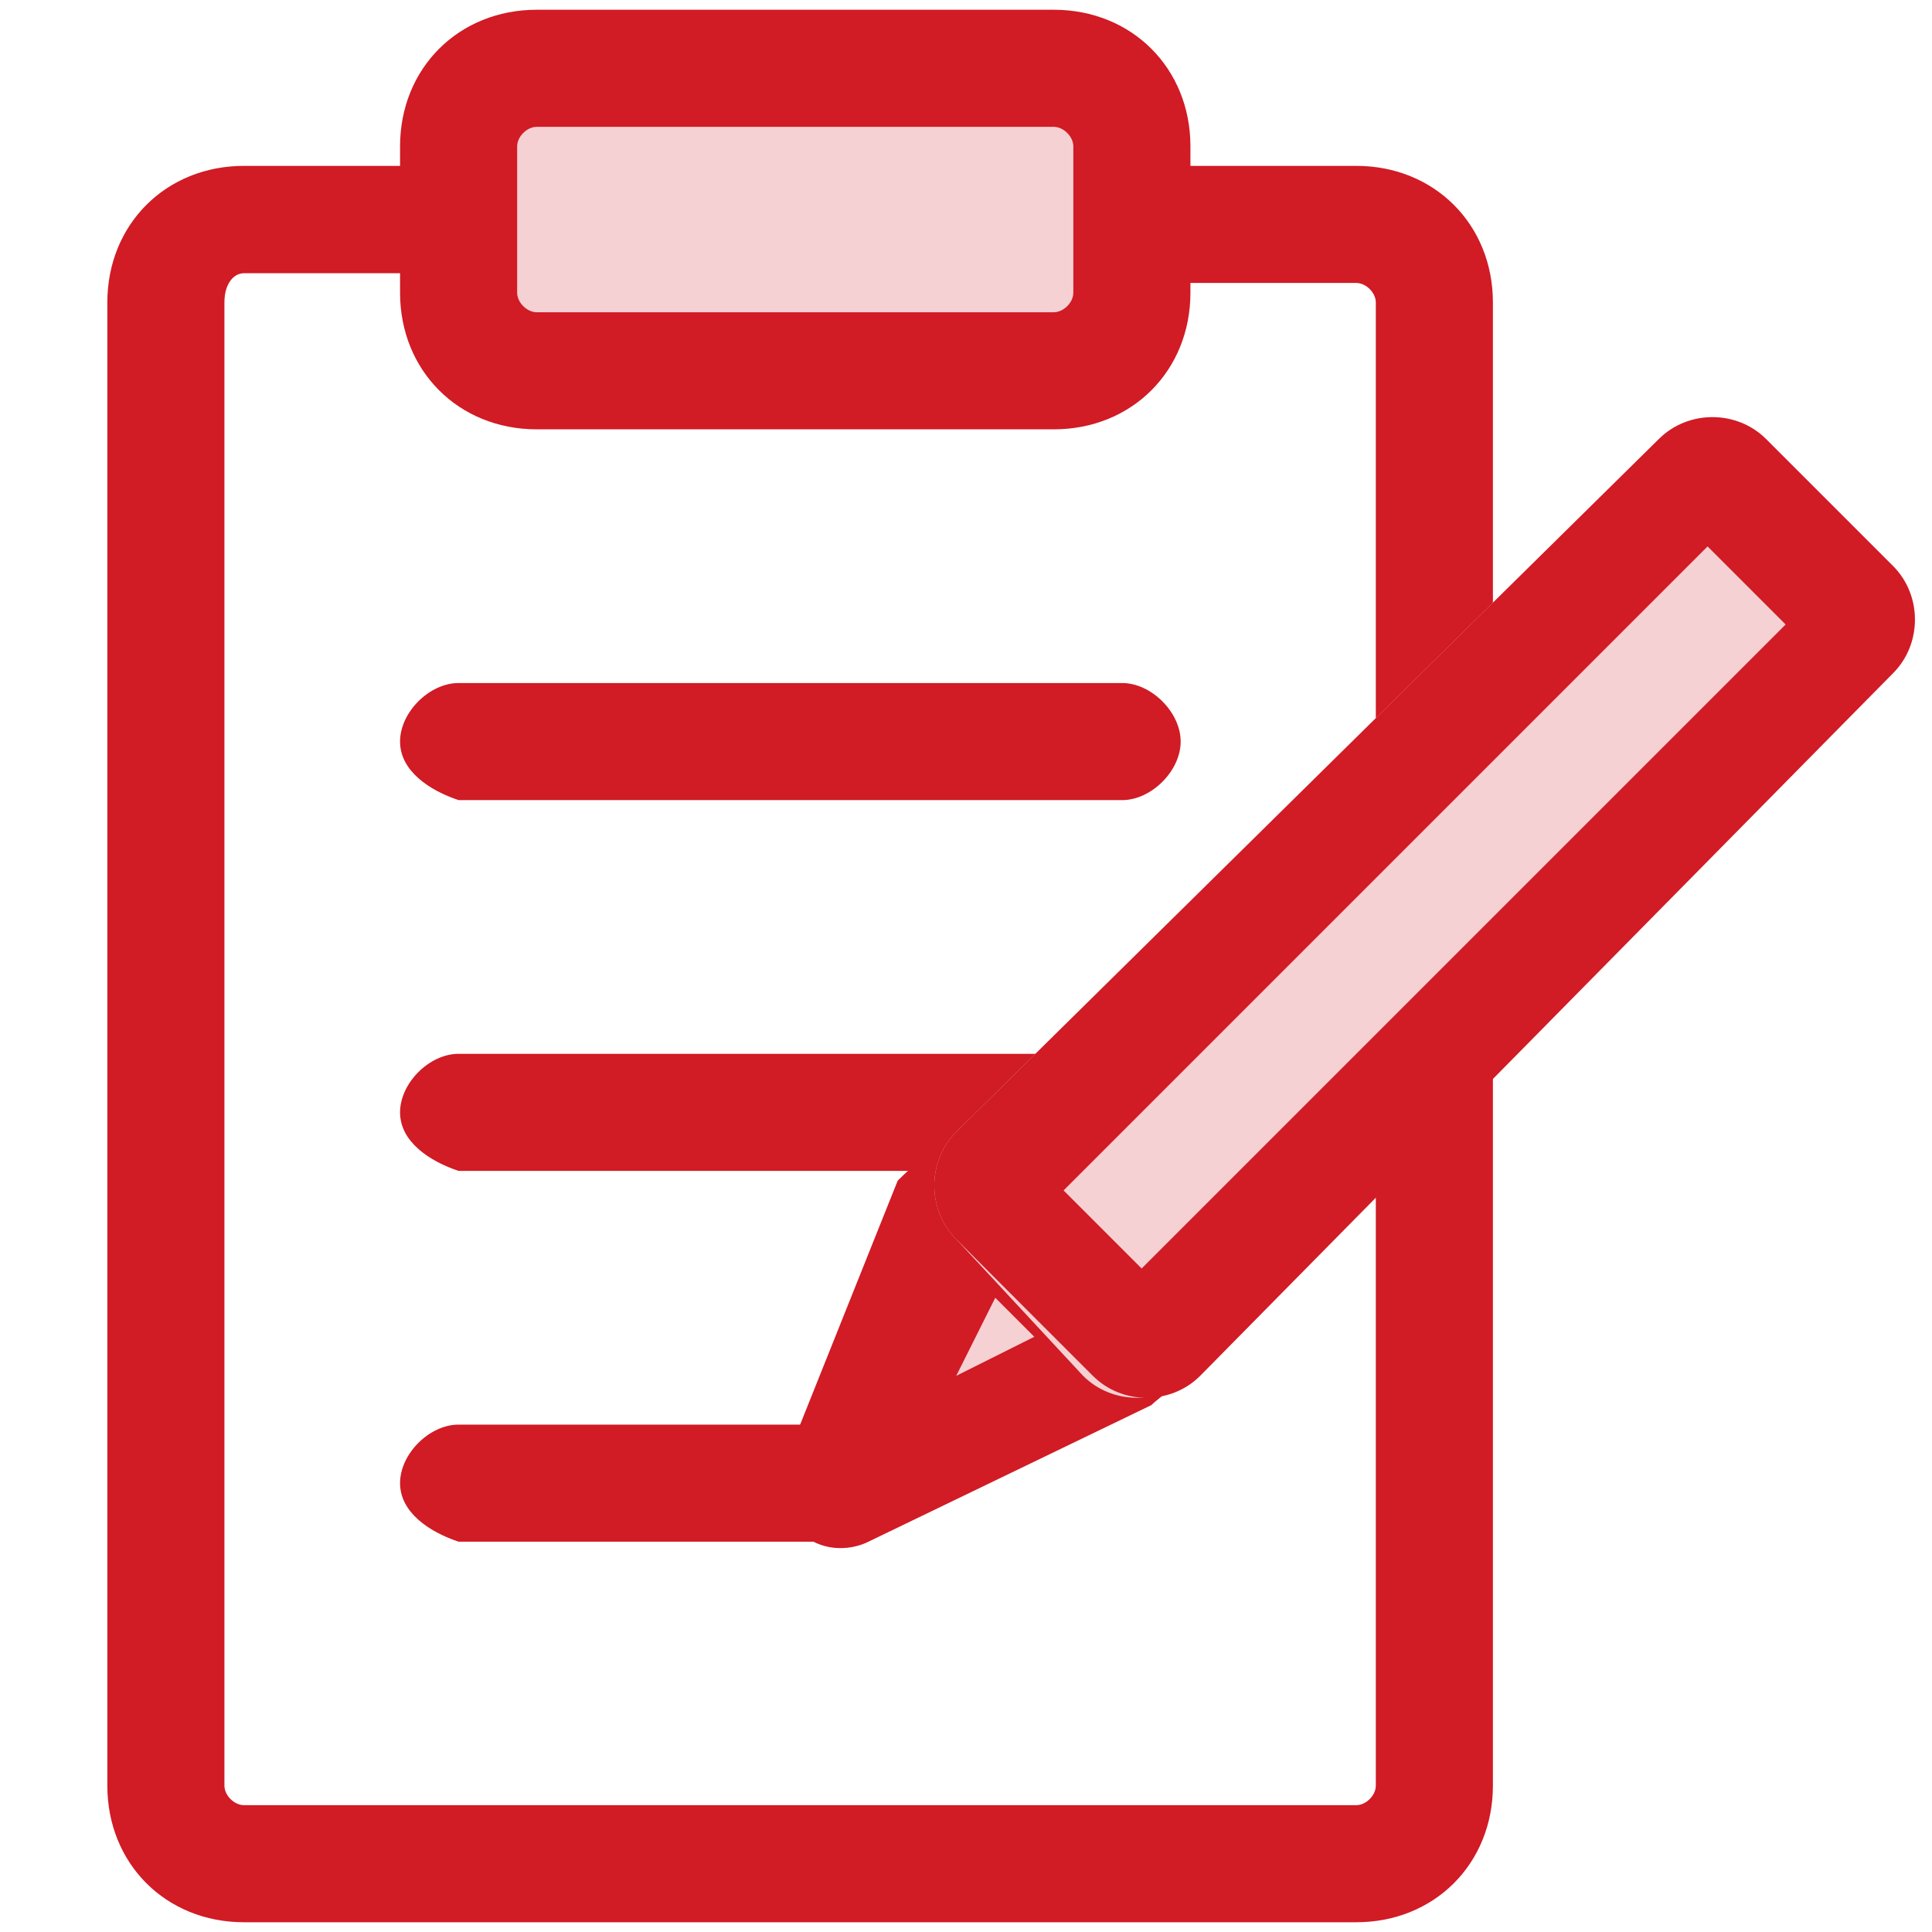 <?xml version="1.0" encoding="utf-8"?>
<!-- Generator: Adobe Illustrator 23.0.6, SVG Export Plug-In . SVG Version: 6.00 Build 0)  -->
<svg version="1.1" id="Layer_1" xmlns="http://www.w3.org/2000/svg" xmlns:xlink="http://www.w3.org/1999/xlink" x="0px" y="0px"
	 viewBox="0 0 19.8 19.8" style="enable-background:new 0 0 19.8 19.8;" xml:space="preserve">
<style type="text/css">
	.st0{fill-rule:evenodd;clip-rule:evenodd;fill:#D11B25;}
	.st1{fill:#F6D1D3;}
</style>
<path class="st0" d="M2.5,2.8c-0.1,0-0.2,0.1-0.2,0.3v15.2c0,0.1,0.1,0.2,0.2,0.2h11.4c0.1,0,0.2-0.1,0.2-0.2V3.1
	c0-0.1-0.1-0.2-0.2-0.2h-2.4c-0.3,0-0.6-0.3-0.6-0.6s0.3-0.6,0.6-0.6h2.4c0.8,0,1.4,0.6,1.4,1.4v15.2c0,0.8-0.6,1.4-1.4,1.4H2.5
	c-0.8,0-1.4-0.6-1.4-1.4V3.1c0-0.8,0.6-1.4,1.4-1.4h2.6c0.3,0,0,0.3,0,0.6c0,0.3,0.3,0.5,0,0.5C5.1,2.8,2.5,2.8,2.5,2.8z"/>
<path class="st1" d="M10.8,0.8H5.5c-0.4,0-0.8,0.3-0.8,0.7V3c0,0.4,0.3,0.8,0.8,0.8h4.6h0.7c0.4,0,0.8-0.3,0.8-0.8V1.5
	C11.6,1.1,11.2,0.8,10.8,0.8z"/>
<path class="st0" d="M4.1,1.5c0-0.8,0.6-1.4,1.4-1.4h5.3c0.8,0,1.4,0.6,1.4,1.4V3c0,0.8-0.6,1.4-1.4,1.4H5.5C4.7,4.4,4.1,3.8,4.1,3
	C4.1,3,4.1,1.5,4.1,1.5z M5.5,1.3c-0.1,0-0.2,0.1-0.2,0.2V3c0,0.1,0.1,0.2,0.2,0.2h5.3C10.9,3.2,11,3.1,11,3V1.5
	c0-0.1-0.1-0.2-0.2-0.2H5.5L5.5,1.3z"/>
<path class="st0" d="M4.1,7.6C4.1,7.3,4.4,7,4.7,7h6.8c0.3,0,0.6,0.3,0.6,0.6s-0.3,0.6-0.6,0.6H4.7C4.4,8.1,4.1,7.9,4.1,7.6z"/>
<path class="st0" d="M4.1,11.4c0-0.3,0.3-0.6,0.6-0.6h6.1c0.3,0,0.6,0.3,0.6,0.6S11.1,12,10.8,12H4.7C4.4,11.9,4.1,11.7,4.1,11.4z"
	/>
<path class="st0" d="M4.1,15.2c0-0.3,0.3-0.6,0.6-0.6h3.8c0.3,0,0.6,0.3,0.6,0.6c0,0.3-0.3,0.6-0.6,0.6H4.7
	C4.4,15.7,4.1,15.5,4.1,15.2z"/>
<path class="st1" d="M8.7,15.3l1.2-3l1.6,1.6L8.7,15.3z"/>
<path class="st0" d="M9.8,11.7c0.2,0,0.4,0,0.5,0.2l1.6,1.6c0.2,0.2,0.2,0.3,0.2,0.5s-0.2,0.3-0.3,0.4l-2.9,1.4
	c-0.2,0.1-0.5,0.1-0.7-0.1S7.9,15.3,8,15.1l1.2-3C9.5,11.8,9.6,11.8,9.8,11.7z M9.8,14.1l0.8-0.4l-0.4-0.4L9.8,14.1z"/>
<path class="st1" d="M9.8,12.7c-0.3-0.3-0.3-0.8,0-1.1L17,4.5c0.3-0.3,0.8-0.3,1.1,0l1.3,1.3c0.3,0.3,0.3,0.8,0,1.1l-7.2,7.2
	c-0.3,0.3-0.8,0.3-1.1,0L9.8,12.7z"/>
<path class="st0" d="M10.9,12.2l0.8,0.8l6.6-6.6l-0.8-0.8L10.9,12.2z M9.8,11.6c-0.3,0.3-0.3,0.8,0,1.1l1.4,1.4
	c0.3,0.3,0.8,0.3,1.1,0l7.1-7.2c0.3-0.3,0.3-0.8,0-1.1l-1.3-1.3c-0.3-0.3-0.8-0.3-1.1,0L9.8,11.6z"/>
</svg>
